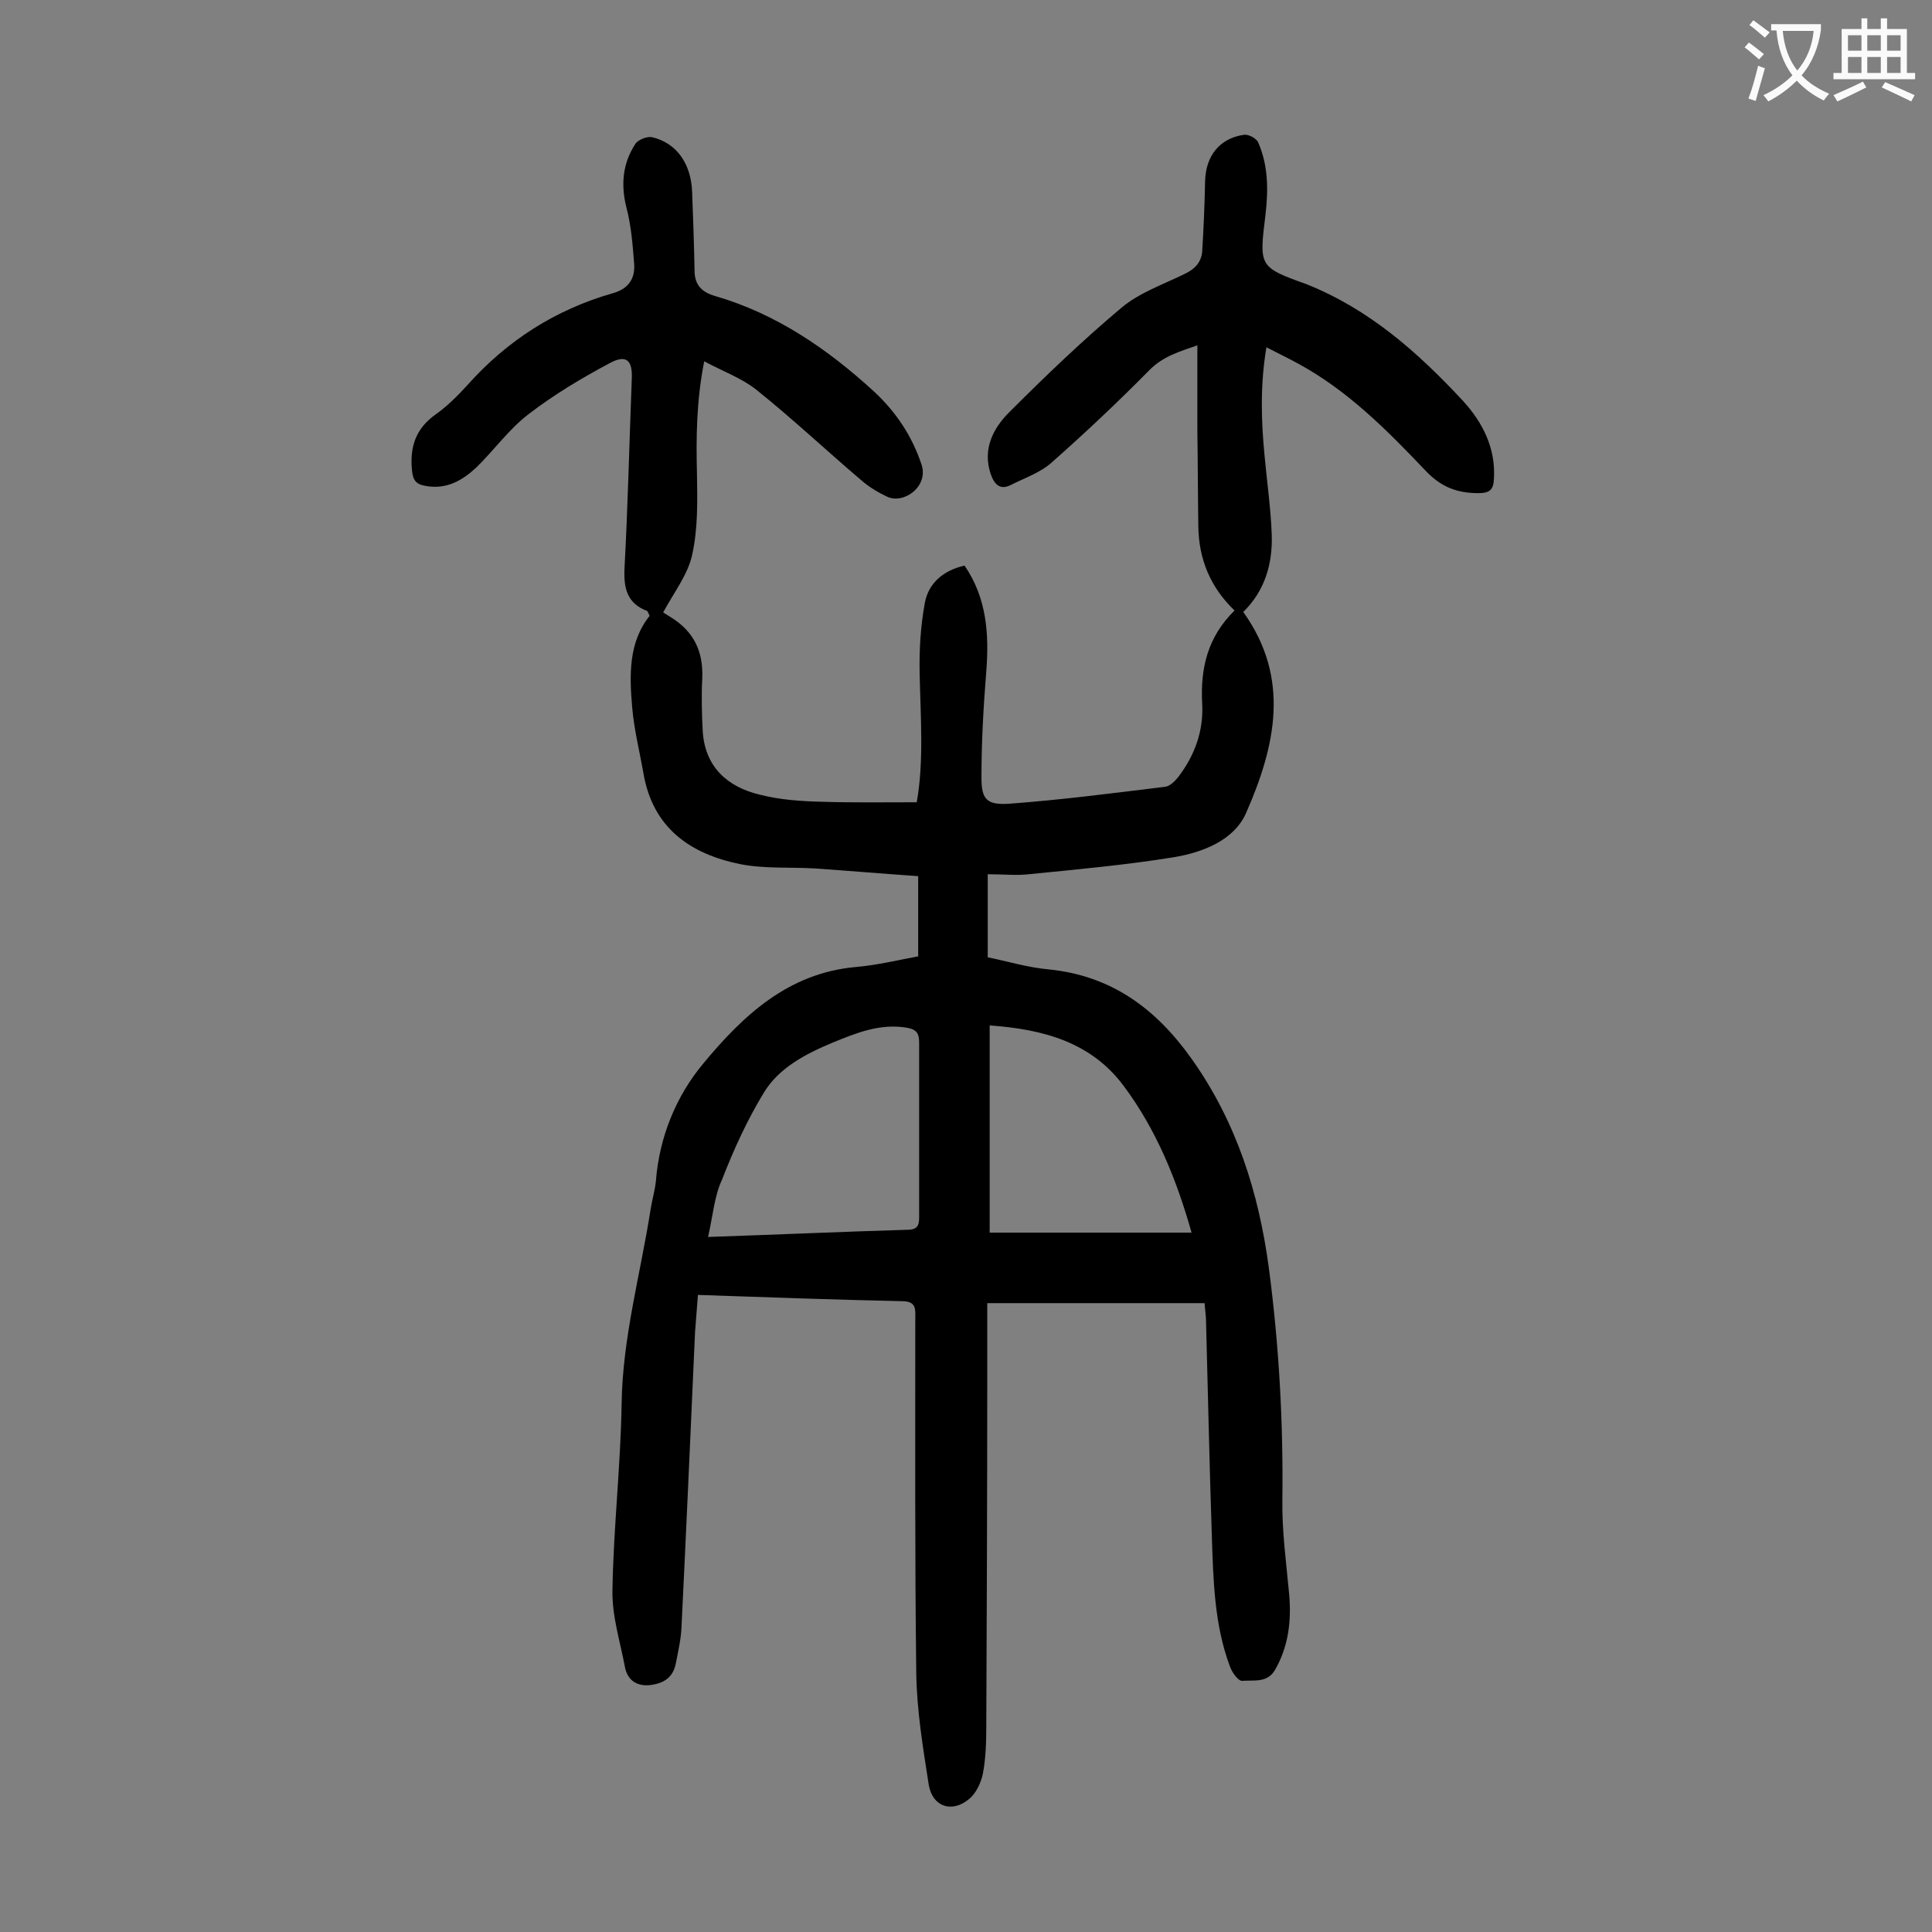 <svg enable-background="new 0 0 400 400" viewBox="0 0 400 400" xmlns="http://www.w3.org/2000/svg"><rect x="0" y="0" width="400" height="400" fill="#808080" stroke="none"/><path d="m190.1 198c0-5.6 0-10.7 0-16.6-7.2-.5-14.3-1.1-21.4-1.6-5.2-.3-10.5.1-15.5-.9-10.3-2.1-18.1-7.5-20-18.9-.8-4.5-1.9-8.9-2.3-13.4-.6-6.8-.8-13.6 3.6-19.1-.3-.6-.4-.9-.5-1-4.2-1.6-4.9-4.7-4.7-8.9.7-13 1-26.1 1.5-39.1.2-3.9-1.1-5.2-4.6-3.3-5.8 3.1-11.5 6.5-16.7 10.5-4.1 3.1-7.2 7.5-10.9 11.1-2.9 2.7-6.2 4.6-10.5 3.8-1.9-.3-2.6-1.1-2.8-3.2-.5-4.9.8-8.7 4.9-11.6 2.4-1.7 4.6-3.9 6.6-6.1 8.2-9.2 18.2-15.6 30.1-19 3.2-.9 4.6-3 4.4-6-.3-3.9-.6-7.9-1.6-11.7-1.2-4.8-.8-9.2 1.9-13.3.6-.8 2.4-1.5 3.4-1.3 5.1 1.2 8.1 5.5 8.3 11.4.2 5.4.4 10.8.5 16.2 0 3 1.5 4.5 4.3 5.3 12.7 3.7 23.3 11 32.9 19.8 4.5 4.2 7.8 9.1 9.8 15.1 1.5 4.6-3.8 8.3-7.2 6.6-1.9-.9-3.7-2-5.2-3.3-7.3-6.2-14.3-12.8-21.8-18.8-3-2.4-6.9-3.8-10.8-5.9-1.6 8.1-1.7 15.7-1.5 23.4.1 5.6.2 11.3-1 16.7-.9 4.1-3.8 7.8-6 11.9.2.1.9.6 1.6 1 4.7 2.9 6.7 7 6.5 12.5-.2 3.7-.1 7.5.1 11.2.5 7.3 5.1 11.4 11.7 13 4.2 1.1 8.7 1.4 13.1 1.5 6.4.2 12.7.1 19.5.1 1.5-8.4.8-17.5.6-26.7-.1-4.9.2-9.9 1.1-14.7.8-4 3.8-6.6 8.2-7.6 4.6 6.7 5.1 14.2 4.5 21.9-.6 7.4-1 14.7-1 22.1 0 4.5 1.2 5.6 5.8 5.3 10.8-.8 21.5-2.2 32.2-3.5 1-.1 2.1-1.2 2.8-2.1 3.4-4.5 5.2-9.5 4.9-15.1-.4-7.3 1.1-13.8 6.7-19.3-5-4.8-7.4-10.6-7.5-17.4-.1-6.6-.1-13.3-.2-19.9 0-5.7 0-11.5 0-17.6-3.7 1.3-7 2.2-9.9 5.1-6.5 6.6-13.3 13-20.2 19.1-2.3 2.1-5.5 3.2-8.3 4.6-2.4 1.3-3.6.1-4.4-2.2-1.7-5.1.5-9.4 3.8-12.7 7.5-7.5 15.2-14.9 23.3-21.7 3.7-3.1 8.6-4.8 13.1-7 2.1-1 3.4-2.4 3.6-4.6.3-4.8.5-9.7.6-14.5.1-5.3 3-9 8.1-9.7.9-.1 2.5.7 2.9 1.6 2.1 4.8 2.1 9.9 1.5 15-1.3 10.6-1.4 10.8 8.4 14.3 13.1 5.2 23.2 14.2 32.5 24.2 4.1 4.5 6.8 9.8 6.4 16.2-.1 2.2-.9 2.9-3.2 2.9-4.5 0-7.8-1.3-11-4.7-7.9-8.3-16-16.5-26.3-22.1-2-1.1-4.1-2.1-6.6-3.4-1.3 7.7-1.1 15-.4 22.3.5 5.5 1.3 11 1.5 16.5.2 6-1.4 11.6-5.9 16 9.9 13.8 6.6 27.9.6 41.6-2.5 5.7-9 8.2-15.1 9.2-9.9 1.6-19.9 2.5-29.9 3.5-2.6.3-5.3 0-8.5 0v17.2c4 .8 8.2 2.1 12.6 2.5 13 1.3 22.2 8.1 29.6 18.5 9.3 13.1 13.9 27.7 16 43.3 2.1 15.9 3 31.9 2.8 48-.1 6.5.8 13 1.4 19.5.5 5.5-.1 10.8-2.9 15.7-1.6 2.8-4.4 2.1-6.8 2.3-.8.1-2.2-1.8-2.6-3.1-3.2-8.6-3.4-17.8-3.7-26.8-.5-14.8-.8-29.6-1.2-44.4 0-1.2-.2-2.4-.3-3.9-14.9 0-29.6 0-45 0v16.5c0 23.7-.1 47.3-.2 71 0 3.3-.1 6.7-.7 9.9-.4 1.9-1.4 4.1-2.9 5.3-3.5 2.9-7.5 1.6-8.3-2.9-1.2-7.7-2.5-15.5-2.6-23.3-.3-24.4-.2-48.9-.2-73.3 0-1.8.3-3.5-2.5-3.6-14-.3-28-.8-42.5-1.3-.2 2.7-.4 5.2-.6 7.7-.9 20.3-1.8 40.6-2.8 61-.1 2.6-.7 5.1-1.2 7.7-.6 2.9-2.6 4.1-5.5 4.4-2.8.2-4.5-1.2-5-3.7-1-5.3-2.7-10.6-2.6-15.9.2-12.9 1.7-25.8 1.9-38.7.2-13.7 3.9-26.8 6-40.2.3-2 .9-3.9 1.1-5.9.7-9.1 4.2-17.6 9.8-24.3 8.2-9.9 17.6-18.8 31.7-20 4.4-.4 8.5-1.4 12.8-2.2zm-43.5 58.1c14.7-.5 28.1-1.1 41.6-1.5 2.1-.1 2.1-1.4 2.1-2.9 0-11.9 0-23.9 0-35.8 0-1.8-.4-2.7-2.4-3.1-5.7-1-10.7 1.1-15.6 3.1-5.5 2.3-11.1 5.2-14.2 10.4-3.4 5.6-6.2 11.7-8.6 17.9-1.6 3.4-1.9 7.5-2.9 11.9zm58.3-.9h41.8c-3.1-11-7.3-21.3-14-30.3-6.8-9.2-16.8-11.8-27.8-12.6z" fill="#000001"/><g fill="#fafafb"><path d="m362.1 8.8c1.1.8 2.1 1.6 3.1 2.4l-1 1.1c-1.3-1.1-2.3-2-3-2.5zm1.9 4.8c.5.2.9.4 1.4.5-.6 2.3-1.3 4.5-1.9 6.8l-1.5-.5c.8-2.1 1.4-4.3 2-6.8zm-1-9.4c1.3.9 2.4 1.8 3.4 2.5l-1 1.1c-1.4-1.2-2.4-2.1-3.2-2.6zm3.7 2.2v-1.4h10.3v1.2c-.5 3.6-1.8 6.8-4 9.4 1.5 1.6 3.4 2.8 5.7 3.8-.3.4-.7.8-1.1 1.4-2.3-1.1-4.1-2.5-5.6-4.1-1.6 1.6-3.6 3.1-5.9 4.3-.3-.5-.7-.9-1-1.3 2.4-1.1 4.4-2.5 6-4.1-1.9-2.5-3-5.6-3.3-9.3h-1.1zm8.8 0h-6.4c.3 3.3 1.3 6 3 8.2 2-2.3 3.1-5.1 3.4-8.2z"/><path d="m385.3 3.8h1.3v2.2h2.8v-2.2h1.3v2.2h4.1v9.1h1.7v1.3h-16.9v-1.3h1.7v-9.1h4.1v-2.2zm.4 13.1.7 1.2c-1.8.9-3.8 1.9-6 2.9-.2-.4-.5-.8-.8-1.3 2.3-1 4.3-1.9 6.1-2.8zm-3.1-6.4h2.8v-3.2h-2.8zm0 4.6h2.8v-3.3h-2.8zm4-4.6h2.8v-3.2h-2.8zm0 4.6h2.8v-3.3h-2.8zm3.7 1.9c2.1.9 4.1 1.8 6.1 2.7l-.7 1.3c-2.2-1.1-4.2-2-6.1-2.9zm3.2-9.7h-2.8v3.2h2.8zm-2.8 7.8h2.8v-3.3h-2.8z"/></g></svg>
